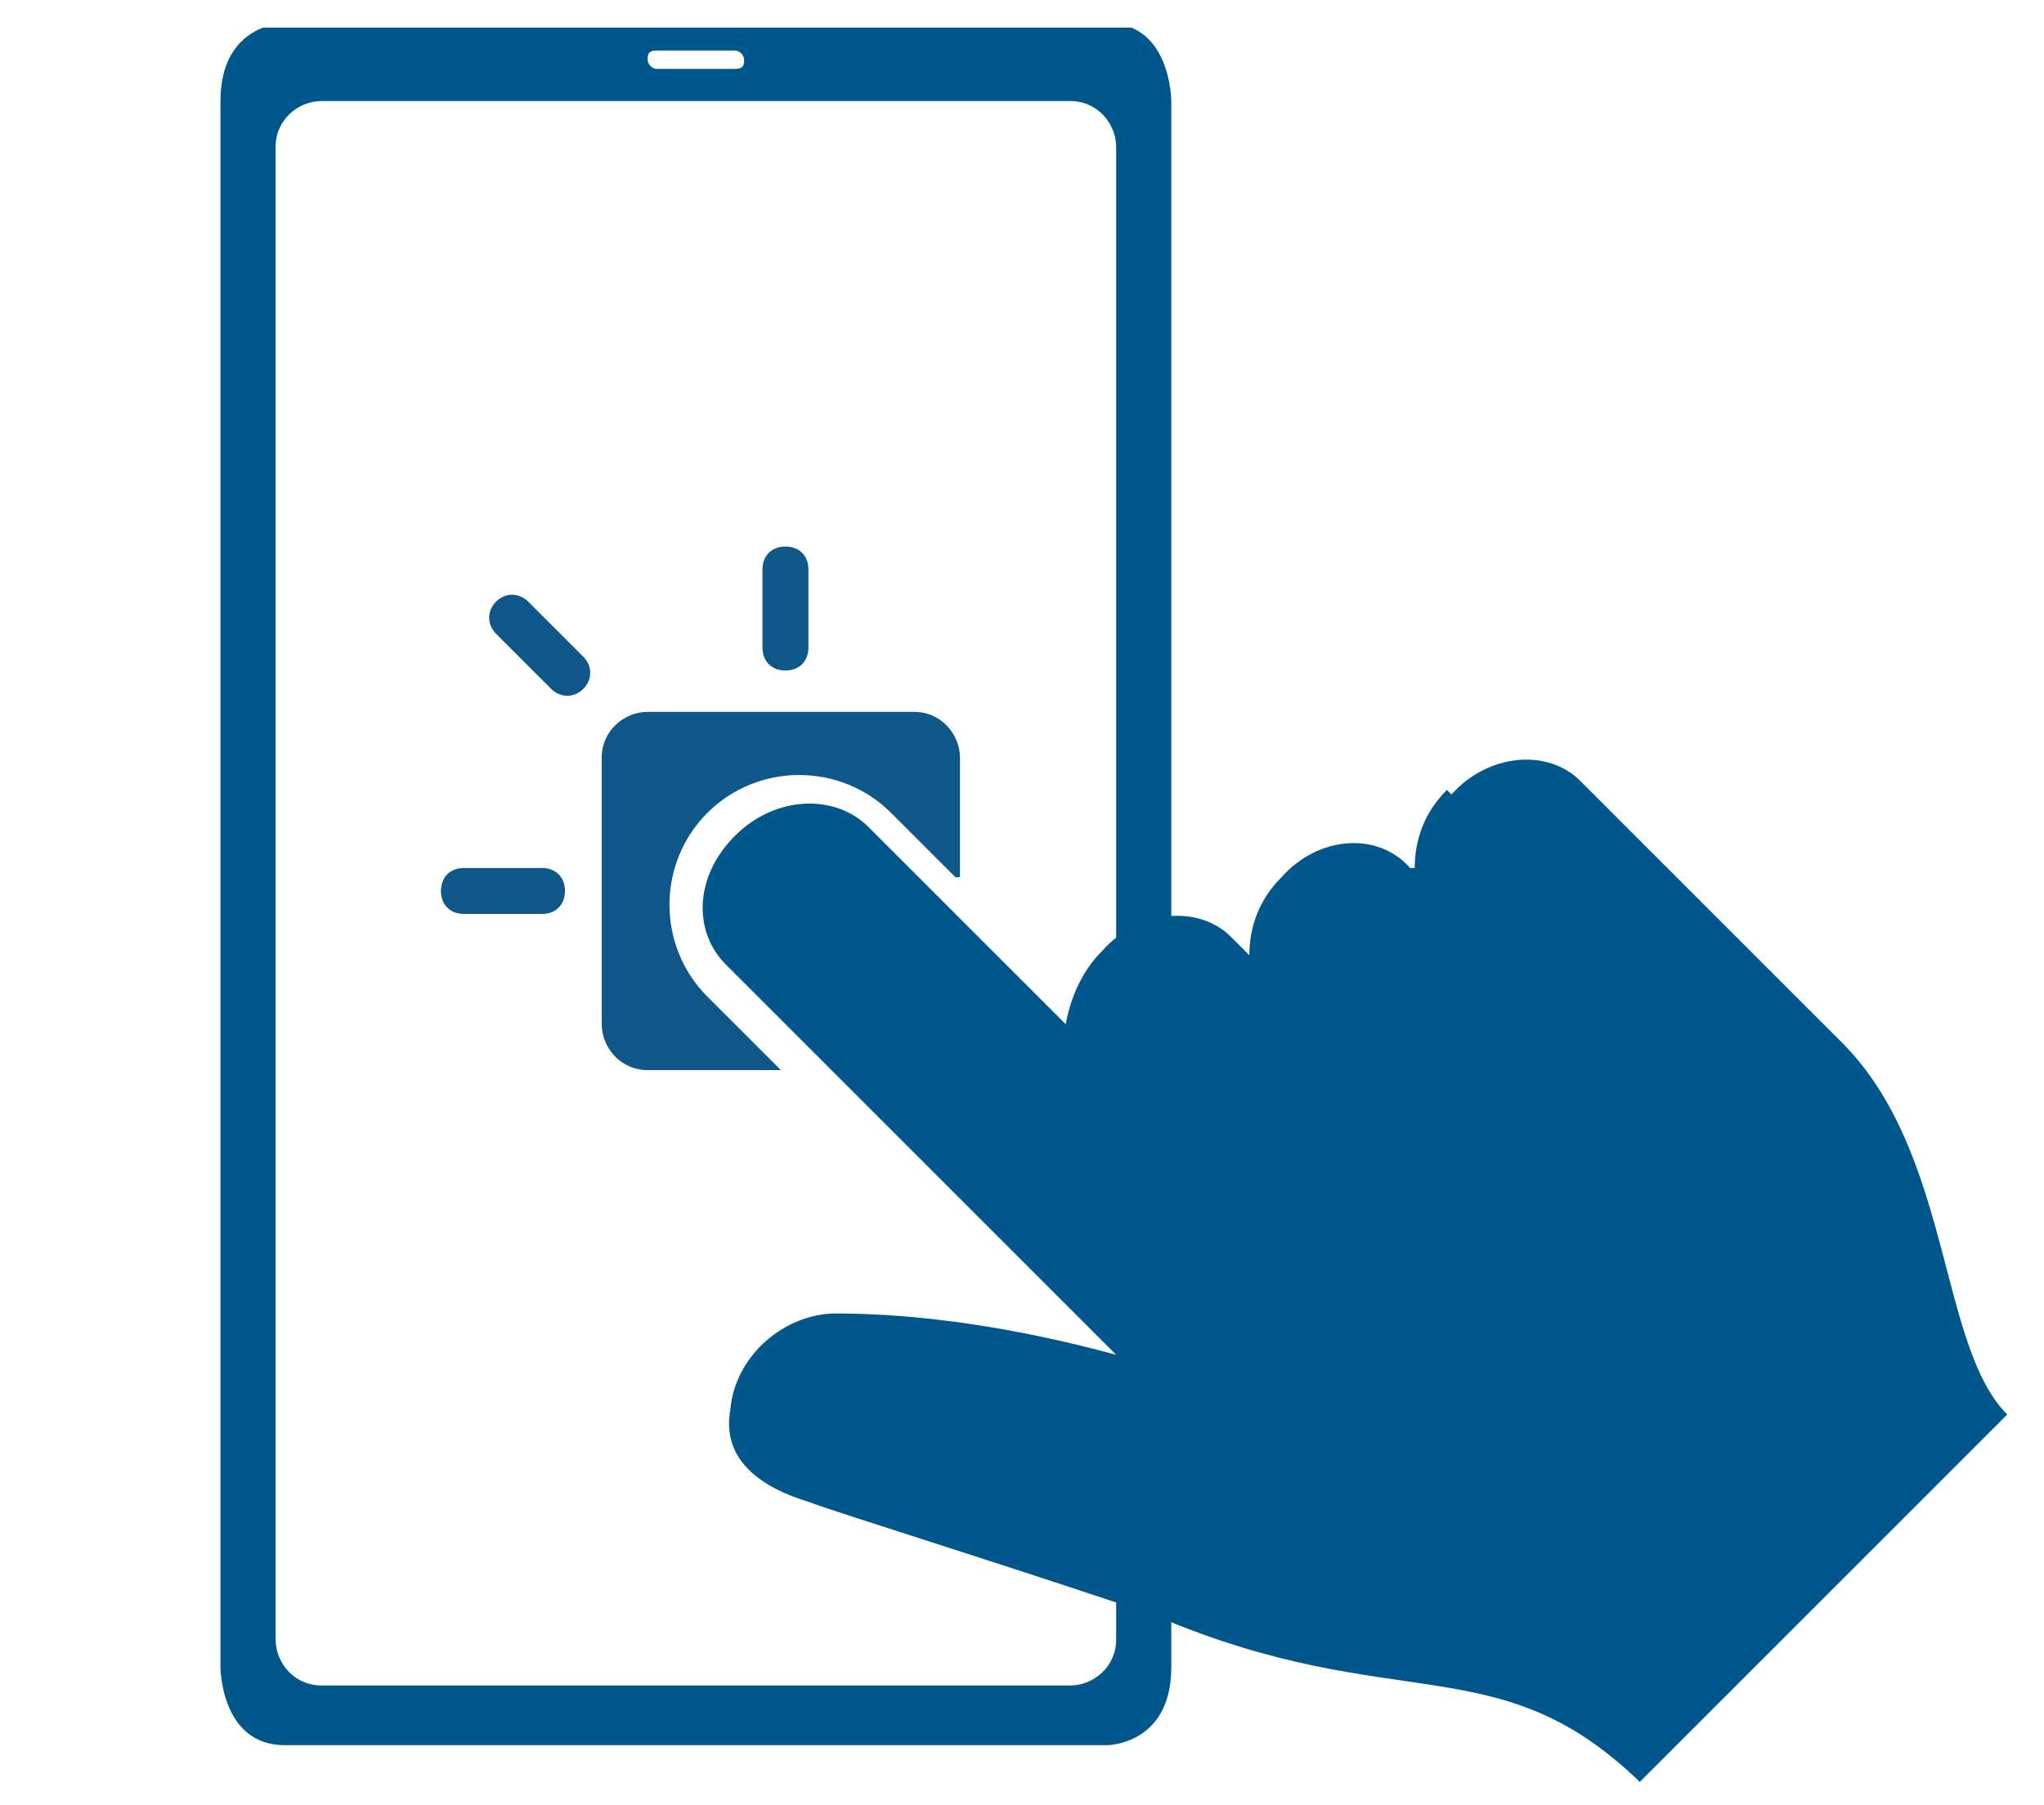 <svg id="Benutzerfreundlichkeit" xmlns="http://www.w3.org/2000/svg" viewBox="0 0 44.5 39.3"><defs><clipPath id="clippath"><path style="fill:none" d="M4.8.6h38.9v38.2H4.8z"/></clipPath><style>.cls-1{fill:#00578b}.cls-4{fill:#0e5788}</style></defs><g style="clip-path:url(#clippath)"><path class="cls-1" d="M24.3 35.7c0 .6-.5 1-1 1H7c-.6 0-1-.5-1-1V3.2c0-.6.5-1 1-1h16.3c.6 0 1 .5 1 1v32.5Zm-10-34.6H16c.1 0 .2.1.2.2s0 .2-.2.2h-1.7c-.1 0-.2-.1-.2-.2s0-.2.2-.2m11.2 1.1s0-1.7-1.4-1.7H6.2S4.8.5 4.8 2.2v34.1s0 1.7 1.4 1.7h17.9s1.4 0 1.4-1.7v-34Z"/><path class="cls-4" d="M20.9 19.1v-2.6c0-.5-.4-1-1-1h-5.8c-.5 0-1 .4-1 1v5.8c0 .5.4 1 1 1H17l-1.6-1.6c-1.1-1.1-1.1-2.9 0-4s2.9-1.1 4 0l1.4 1.4ZM10.1 18.9c-.3 0-.5.2-.5.5s.2.5.5.5h1.7c.3 0 .5-.2.5-.5s-.2-.5-.5-.5h-1.7ZM11.5 13.1c-.2-.2-.5-.2-.7 0-.2.2-.2.5 0 .7L12 15c.2.2.5.2.7 0 .2-.2.2-.5 0-.7l-1.2-1.2ZM17.6 12.4c0-.3-.2-.5-.5-.5s-.5.2-.5.5v1.7c0 .3.2.5.5.5s.5-.2.5-.5v-1.7Z"/><path class="cls-1" d="M31.5 17.2c-.5.5-.7 1.1-.7 1.7h-.1c-.7-.8-2-.7-2.8.2-.5.5-.7 1.1-.7 1.7l-.4-.4c-.7-.7-2-.6-2.8.3-.5.5-.7 1.1-.8 1.6L18.9 18c-.7-.7-2-.7-2.9.2-.9.9-.9 2.1-.2 2.8l8.5 8.5c-2.2-.6-4.3-.9-6.1-.9-1.1 0-2.2.9-2.3 2.1-.2 1.1.7 1.7 1.7 2 .5.2 5 1.6 7.6 2.5 5.2 2.2 7.4.6 10.5 3.6l8-8c-1.5-1.5-1.2-5.7-3.6-8.1l-2.6-2.6-3.1-3.1c-.7-.7-2-.6-2.8.3"/></g></svg>
